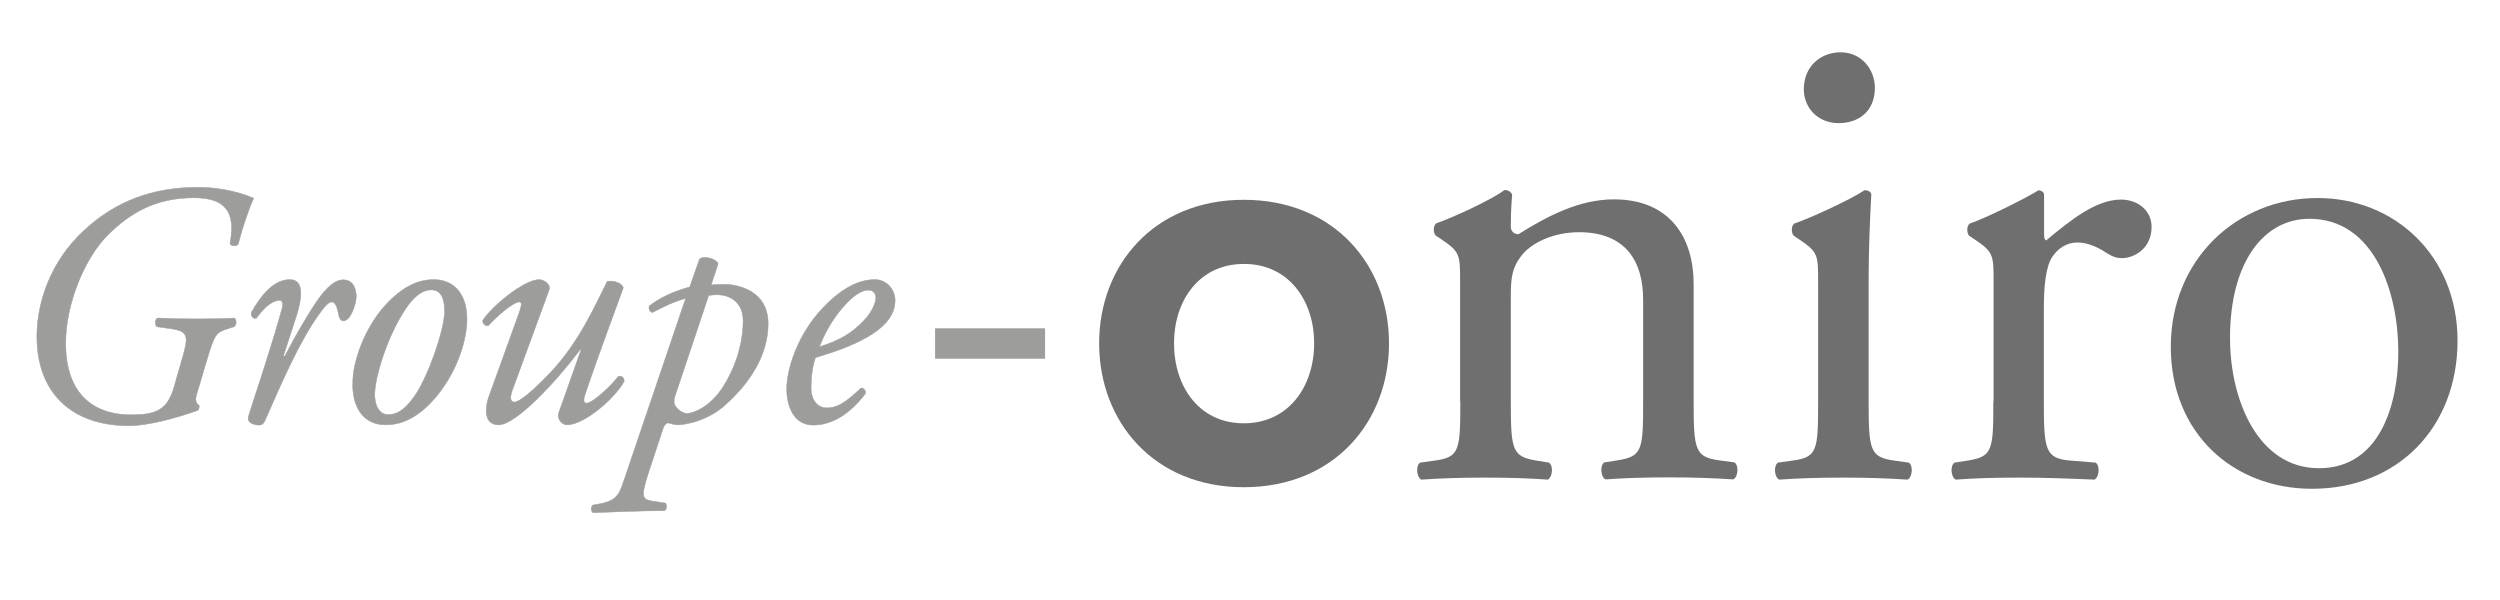 <?xml version="1.0" encoding="utf-8"?>
<!-- Generator: Adobe Illustrator 25.4.1, SVG Export Plug-In . SVG Version: 6.00 Build 0)  -->
<svg version="1.1" id="Ebene_1" xmlns="http://www.w3.org/2000/svg" xmlns:xlink="http://www.w3.org/1999/xlink" x="0px" y="0px"
	 viewBox="0 0 1118.6 268.5" style="enable-background:new 0 0 1118.6 268.5;" xml:space="preserve">
<style type="text/css">
	.st0{fill:#9D9D9C;}
	.st1{fill:none;stroke:#9D9D9C;stroke-width:7.2;}
	.st2{clip-path:url(#SVGID_00000108303263641428312860000015027786418577228468_);fill:#9D9D9C;}
	.st3{clip-path:url(#SVGID_00000108303263641428312860000015027786418577228468_);fill:none;stroke:#9D9D9C;stroke-width:0.211;}
	.st4{clip-path:url(#SVGID_00000108303263641428312860000015027786418577228468_);fill:#706F6F;}
</style>
<rect x="422" y="150.5" class="st0" width="42" height="6.4"/>
<rect x="422" y="150.5" class="st1" width="42" height="6.4"/>
<g>
	<defs>
		<rect id="SVGID_1_" x="-44.2" y="-68.7" width="1190.6" height="425.2"/>
	</defs>
	<clipPath id="SVGID_00000159446502320201831040000011525293840664195479_">
		<use xlink:href="#SVGID_1_"  style="overflow:visible;"/>
	</clipPath>
	<path style="clip-path:url(#SVGID_00000159446502320201831040000011525293840664195479_);fill:#9D9D9C;" d="M388.5,129.8
		c2.6,0,3.4,2,3.4,3.5c0,1.4-1.2,6-5.7,10.5c-5.4,5.4-10,8.3-19.6,11.4c1.8-4.5,5.1-11.6,10.8-18
		C382.6,131.2,386.4,129.8,388.5,129.8 M391.4,125.1c-4.2,0-10,1.2-17.6,7.4c-15.9,13-21.8,31.8-21.8,41.5c0,7.6,3.1,16.2,11.8,16.2
		c6.1,0,14.5-2.5,23.4-14c0.3-1.4-0.6-2.6-1.9-2.6c-6.4,5.9-10.1,8.9-15.4,8.9c-4,0-7-3.5-7-8.8c0-6.2,1-11.1,2-13.7
		c21.1-6.2,35.6-13.9,35.6-25.6C400.6,130.3,397.3,125.1,391.4,125.1 M317.1,132.2c1-0.2,2.2-0.3,3.8-0.3c6.3,0,11.6,3.9,11.6,11.6
		c0,6.8-1.6,17.6-8.6,29c-6.3,10.3-14.5,12.5-16.4,12.5c-2.3,0-4.5-2-5.4-3.5c-0.6-0.9-0.7-2.5-0.1-4.2L317.1,132.2z M321.3,118.1
		c-0.6-2.3-6.4-3.9-8.3-2.2l-4.4,12.5c-7.2,2-13,4.6-18.1,8.5c-0.4,1.4,0.3,2.8,1.5,2.9c6.1-3.2,9.5-4.8,14.8-6.3L279.5,214
		c-2.2,6.3-2.8,9.9-11,11.4l-3.2,0.6c-1,0.9-1,2.4,0,3.4c9.8-0.3,20.8-0.9,31.9-0.9c1.3-0.6,1.3-2.3,0.6-3.4l-6-0.9
		c-4.8-0.8-5.1-2.2-1.2-14l6-18.2c0.4-1.5,1.2-2.5,2.3-2.8c2.1,0.6,3.2,0.9,4.6,0.9c0.6,0,11.7-0.6,20.9-8.8
		c11.1-9.9,19.3-22.4,19.3-36.5c0-14.6-13.2-17.6-19.9-17.6c-2.8,0-4.4,0.3-5.6,0.3L321.3,118.1z M245.7,129.7
		c0.9-2.6-2.5-4.6-4.4-4.6c-6.9,0-21.5,12.2-25.3,18.3c-0.1,1.4,1,2.6,2.5,2.3c3.5-3.9,11.1-10.6,13.9-10.6c1.2,0,1,1.5,0,4.5
		L218.9,177c-2.5,6.8-1.8,13.1,4.2,13.1c7.9,0,26-19.7,36.6-33.8l0.3,0.2l-10,28.2c-0.9,2.5,1.3,5.4,3.7,5.4
		c7.8,0,21.8-12.2,25.6-19.6c-0.1-1.8-1.3-2.4-2.6-2.1c-3.8,4.8-11.6,12-14.3,12c-1.5,0-1.3-1.9-0.6-3.9
		c6.1-18.3,15.7-43.6,17.1-47.8c-0.6-1.9-4.1-3.4-7.2-2.8c-4.8,9.4-12.4,27.3-25.8,41.2c-7.6,7.9-13.5,12.8-15.7,12.8
		c-1.6,0-2.3-1.5-1-5.2L245.7,129.7z M193,129.7c5.1,0,6,5.4,5.9,10.2c-0.3,8.2-7.2,28.5-13.6,37.6c-4.7,6.6-8.3,8-11.6,8
		c-4.2,0-6.3-4.5-6-9.9c0.4-8.2,6.1-26.5,14.6-38.6C186.6,131.1,190.1,129.7,193,129.7 M194,125.1c-6,0-12.6,2.3-20.2,10
		c-9.9,10-15.4,25-15.9,34.5c-0.9,13.3,5.3,20.5,14.6,20.5c4,0,11.9-0.8,20.9-10.6c10.8-11.7,15.1-26.5,15.5-35
		C209.5,133.2,204.4,125.1,194,125.1 M129.7,125.1c-7,0-12.6,6.5-17.3,14.8c-0.1,1.8,0.9,2.8,2.3,2.5c2.6-3.7,6.6-8,10.4-8
		c1.3,0,1.6,1.5,1.2,3.2c-4,15.1-13.2,42.4-15.1,48.6c-1,3.4,3.2,4,4.8,4c1.2,0,1.9-0.6,2.5-1.9c7.8-17.7,15.9-36.5,24.9-48.6
		c2.2-3.1,3.8-4.6,5.1-4.6c1.5,0,2.3,2,3.1,6c0.6,3.2,2.9,3.1,4.7,0.8c1.8-2.5,3.1-6.9,3.1-9.2c0-2.3-0.7-7.5-5.8-7.5
		c-3.7,0-7.3,3.4-10.7,8c-3.8,5.1-11,17.4-15.4,26.1h-0.7l6.3-19.4C134.3,135.5,137,125.1,129.7,125.1 M77.6,174.1
		c-3.1,10-8.9,11.5-19.2,11.5c-14.6,0-29-7.5-29-32c0-17.6,8.5-38.3,19-48.6c9.7-9.6,21.1-16.5,38.3-16.5c14.2,0,18.9,6.3,16.2,20.5
		c0.4,1.2,3.1,1.4,3.7,0.2c1.5-6,4.4-15,6.9-20.5c-3.4-1.5-12.6-4.9-25-4.9c-20.3,0-36.9,6.3-50.9,19.3
		c-15.1,13.9-21.1,32.4-21.1,47.4c0,25.1,15.3,40,41.3,40c7.8,0,20.6-3.2,30.7-6.9c0.6-0.6,0.7-1.5,0.6-2.2
		c-1.5-0.9-1.8-2.6-1.2-4.6l4.5-15.2c3.7-12.3,4.2-12.9,9.8-14.6l2.5-0.8c1.3-0.8,1.2-3.3,0.1-3.9c-3.5,0.3-10.4,0.4-16.7,0.4
		c-6.1,0-11.1-0.1-17.6-0.4c-1.2,0.6-1.3,2.9-0.3,3.9l5.7,0.8c8.8,1.2,8.6,3.4,5.3,14.6L77.6,174.1z"/>
	
		<path style="clip-path:url(#SVGID_00000159446502320201831040000011525293840664195479_);fill:none;stroke:#9D9D9C;stroke-width:0.211;" d="
		M388.5,129.8c2.6,0,3.4,2,3.4,3.5c0,1.4-1.2,6-5.7,10.5c-5.4,5.4-10,8.3-19.6,11.4c1.8-4.5,5.1-11.6,10.8-18
		C382.6,131.2,386.4,129.8,388.5,129.8z M391.4,125.1c-4.2,0-10,1.2-17.6,7.4c-15.9,13-21.8,31.8-21.8,41.5
		c0,7.6,3.1,16.2,11.8,16.2c6.1,0,14.5-2.5,23.4-14c0.3-1.4-0.6-2.6-1.9-2.6c-6.4,5.9-10.1,8.9-15.4,8.9c-4,0-7-3.5-7-8.8
		c0-6.2,1-11.1,2-13.7c21.1-6.2,35.6-13.9,35.6-25.6C400.6,130.3,397.3,125.1,391.4,125.1z M317.1,132.2c1-0.2,2.2-0.3,3.8-0.3
		c6.3,0,11.6,3.9,11.6,11.6c0,6.8-1.6,17.6-8.6,29c-6.3,10.3-14.5,12.5-16.4,12.5c-2.3,0-4.5-2-5.4-3.5c-0.6-0.9-0.7-2.5-0.1-4.2
		L317.1,132.2z M321.3,118.1c-0.6-2.3-6.4-3.9-8.3-2.2l-4.4,12.5c-7.2,2-13,4.6-18.1,8.5c-0.4,1.4,0.3,2.8,1.5,2.9
		c6.1-3.2,9.5-4.8,14.8-6.3L279.5,214c-2.2,6.3-2.8,9.9-11,11.4l-3.2,0.6c-1,0.9-1,2.4,0,3.4c9.8-0.3,20.8-0.9,31.9-0.9
		c1.3-0.6,1.3-2.3,0.6-3.4l-6-0.9c-4.8-0.8-5.1-2.2-1.2-14l6-18.2c0.4-1.5,1.2-2.5,2.3-2.8c2.1,0.6,3.2,0.9,4.6,0.9
		c0.6,0,11.7-0.6,20.9-8.8c11.1-9.9,19.3-22.4,19.3-36.5c0-14.6-13.2-17.6-19.9-17.6c-2.8,0-4.4,0.3-5.6,0.3L321.3,118.1z
		 M245.7,129.7c0.9-2.6-2.5-4.6-4.4-4.6c-6.9,0-21.5,12.2-25.3,18.3c-0.1,1.4,1,2.6,2.5,2.3c3.5-3.9,11.1-10.6,13.9-10.6
		c1.2,0,1,1.5,0,4.5L218.9,177c-2.5,6.8-1.8,13.1,4.2,13.1c7.9,0,26-19.7,36.6-33.8l0.3,0.2l-10,28.2c-0.9,2.5,1.3,5.4,3.7,5.4
		c7.8,0,21.8-12.2,25.6-19.6c-0.1-1.8-1.3-2.4-2.6-2.1c-3.8,4.8-11.6,12-14.3,12c-1.5,0-1.3-1.9-0.6-3.9
		c6.1-18.3,15.7-43.6,17.1-47.8c-0.6-1.9-4.1-3.4-7.2-2.8c-4.8,9.4-12.4,27.3-25.8,41.2c-7.6,7.9-13.5,12.8-15.7,12.8
		c-1.6,0-2.3-1.5-1-5.2L245.7,129.7z M193,129.7c5.1,0,6,5.4,5.9,10.2c-0.3,8.2-7.2,28.5-13.6,37.6c-4.7,6.6-8.3,8-11.6,8
		c-4.2,0-6.3-4.5-6-9.9c0.4-8.2,6.1-26.5,14.6-38.6C186.6,131.1,190.1,129.7,193,129.7z M194,125.1c-6,0-12.6,2.3-20.2,10
		c-9.9,10-15.4,25-15.9,34.5c-0.9,13.3,5.3,20.5,14.6,20.5c4,0,11.9-0.8,20.9-10.6c10.8-11.7,15.1-26.5,15.5-35
		C209.5,133.2,204.4,125.1,194,125.1z M129.7,125.1c-7,0-12.6,6.5-17.3,14.8c-0.1,1.8,0.9,2.8,2.3,2.5c2.6-3.7,6.6-8,10.4-8
		c1.3,0,1.6,1.5,1.2,3.2c-4,15.1-13.2,42.4-15.1,48.6c-1,3.4,3.2,4,4.8,4c1.2,0,1.9-0.6,2.5-1.9c7.8-17.7,15.9-36.5,24.9-48.6
		c2.2-3.1,3.8-4.6,5.1-4.6c1.5,0,2.3,2,3.1,6c0.6,3.2,2.9,3.1,4.7,0.8c1.8-2.5,3.1-6.9,3.1-9.2c0-2.3-0.7-7.5-5.8-7.5
		c-3.7,0-7.3,3.4-10.7,8c-3.8,5.1-11,17.4-15.4,26.1h-0.7l6.3-19.4C134.3,135.5,137,125.1,129.7,125.1z M77.6,174.1
		c-3.1,10-8.9,11.5-19.2,11.5c-14.6,0-29-7.5-29-32c0-17.6,8.5-38.3,19-48.6c9.7-9.6,21.1-16.5,38.3-16.5c14.2,0,18.9,6.3,16.2,20.5
		c0.4,1.2,3.1,1.4,3.7,0.2c1.5-6,4.4-15,6.9-20.5c-3.4-1.5-12.6-4.9-25-4.9c-20.3,0-36.9,6.3-50.9,19.3
		c-15.1,13.9-21.1,32.4-21.1,47.4c0,25.1,15.3,40,41.3,40c7.8,0,20.6-3.2,30.7-6.9c0.6-0.6,0.7-1.5,0.6-2.2
		c-1.5-0.9-1.8-2.6-1.2-4.6l4.5-15.2c3.7-12.3,4.2-12.9,9.8-14.6l2.5-0.8c1.3-0.8,1.2-3.3,0.1-3.9c-3.5,0.3-10.4,0.4-16.7,0.4
		c-6.1,0-11.1-0.1-17.6-0.4c-1.2,0.6-1.3,2.9-0.3,3.9l5.7,0.8c8.8,1.2,8.6,3.4,5.3,14.6L77.6,174.1z"/>
	<path style="clip-path:url(#SVGID_00000159446502320201831040000011525293840664195479_);fill:#706F6F;" d="M653.4,179.6
		c0,22-0.3,25-11.6,26.5l-6.4,0.9c-2.1,1.5-1.5,6.7,0.6,7.6c8.5-0.6,17.7-0.9,28.7-0.9c10.7,0,19.5,0.3,27.8,0.9
		c2.1-0.9,2.7-6.1,0.6-7.6l-5.5-0.9c-11-1.8-11.6-4.6-11.6-26.5v-46.7c0-8.8,0.6-13.1,4.6-18.3c4.3-5.8,14.3-10.7,25.9-10.7
		c20.7,0,28.7,12.8,28.7,30.2v45.4c0,22-0.3,24.7-11.6,26.5l-5.8,0.9c-2.1,1.5-1.5,6.7,0.6,7.6c8.2-0.6,17.4-0.9,28.4-0.9
		c10.7,0,19.5,0.3,28.7,0.9c2.1-0.9,2.7-6.1,0.6-7.6l-6.7-0.9c-11-1.5-11.6-4.6-11.6-26.5v-52.5c0-20.4-10.4-37.8-35.7-37.8
		c-15.6,0-29.9,7.6-42.7,15.6c-2.1,0-3.4-1.5-3.4-3.4c0-2.7,0-7.3,0.6-14.3c-0.6-1.5-2.1-2.1-3.4-2.1c-6.1,4.6-23.5,12.5-30.5,14.9
		c-1.5,0.9-1.5,4.3-0.3,5.5l2.7,1.8c8.2,5.5,8.2,7,8.2,18.9V179.6z"/>
	<path style="clip-path:url(#SVGID_00000159446502320201831040000011525293840664195479_);fill:#706F6F;" d="M813.5,179.6
		c0,22-0.3,25-11.6,26.5l-6.4,0.9c-2.1,1.5-1.5,6.7,0.6,7.6c8.5-0.6,17.7-0.9,28.7-0.9c10.7,0,19.5,0.3,28.7,0.9
		c2.1-0.9,2.7-6.1,0.6-7.6l-6.4-0.9c-11-1.5-11.6-4.6-11.6-26.5v-54.9c0-12.5,0.6-27.1,1.2-37.8c-0.3-1.2-1.5-1.8-3-1.8
		c-7,4.6-24.4,12.5-31.4,14.9c-1.5,0.9-1.5,4.3-0.3,5.5l2.7,1.8c8.2,5.5,8.2,7,8.2,18.9V179.6z"/>
	<path style="clip-path:url(#SVGID_00000159446502320201831040000011525293840664195479_);fill:#706F6F;" d="M823.6,23.4
		c-9.1,0-16.5,6.4-16.5,16.5c0,8.2,6.1,15.2,15.6,15.2c8.5,0,16.2-4.9,16.2-15.9C838.8,30.8,832.7,23.4,823.6,23.4"/>
	<path style="clip-path:url(#SVGID_00000159446502320201831040000011525293840664195479_);fill:#706F6F;" d="M891.9,179.6
		c0,22-0.3,24.7-11.6,26.5l-5.8,0.9c-2.1,1.5-1.5,6.7,0.6,7.6c7.9-0.6,17.1-0.9,28.1-0.9c10.7,0,19.5,0.3,33.9,0.9
		c2.1-0.9,2.7-6.1,0.6-7.6l-11-0.9c-11.6-0.9-12.2-4.6-12.2-26.5v-41.5c0-10.4,0.9-19.2,4-23.5c2.4-3.4,6.1-6.1,11-6.1
		c4.3,0,8.8,1.8,13.4,4.9c2.1,1.2,3.7,2.1,6.7,2.1c4.9,0,13.1-4,13.1-14c0-7.3-6.1-12.2-13.7-12.2c-11.3,0-22.9,9.5-33.5,18.3
		c-0.6-0.3-0.9-1.2-0.9-2.7V87.2c0-1.2-0.9-1.8-2.4-2.1c-7.6,4.6-23.8,12.5-30.8,14.9c-1.5,0.9-1.5,4.3-0.3,5.5l2.7,1.8
		c8.2,5.5,8.2,7,8.2,18.9V179.6z"/>
	<path style="clip-path:url(#SVGID_00000159446502320201831040000011525293840664195479_);fill:#706F6F;" d="M1073.1,157.4
		c0,23.7-8.3,52.1-35.5,52.1c-27.1,0-39.8-30.2-39.8-58.3c0-33.9,15.1-53.3,35.5-53.3C1062.6,97.9,1073.1,131.2,1073.1,157.4
		 M1099.6,152.4c0-37.9-28.1-63.8-62.6-63.8c-36.4,0-65.7,27.7-65.7,66.6c0,38.5,27.7,63.5,63.2,63.5
		C1073.1,218.7,1099.6,191,1099.6,152.4"/>
	<path style="clip-path:url(#SVGID_00000159446502320201831040000011525293840664195479_);fill:#706F6F;" d="M588,153.6
		c0,19.3-11.4,35.8-31.5,35.8c-20,0-31.2-16.5-31.2-35.8c0-19,11.2-35.5,31.2-35.5C576.6,118,588,134.5,588,153.6 M621.5,153.6
		c0-34.8-24.4-64.2-65-64.2c-40.3,0-64.7,29.4-64.7,64.2c0,35,24.4,64.4,64.7,64.4C597.1,218,621.5,188.6,621.5,153.6"/>
</g>
</svg>
